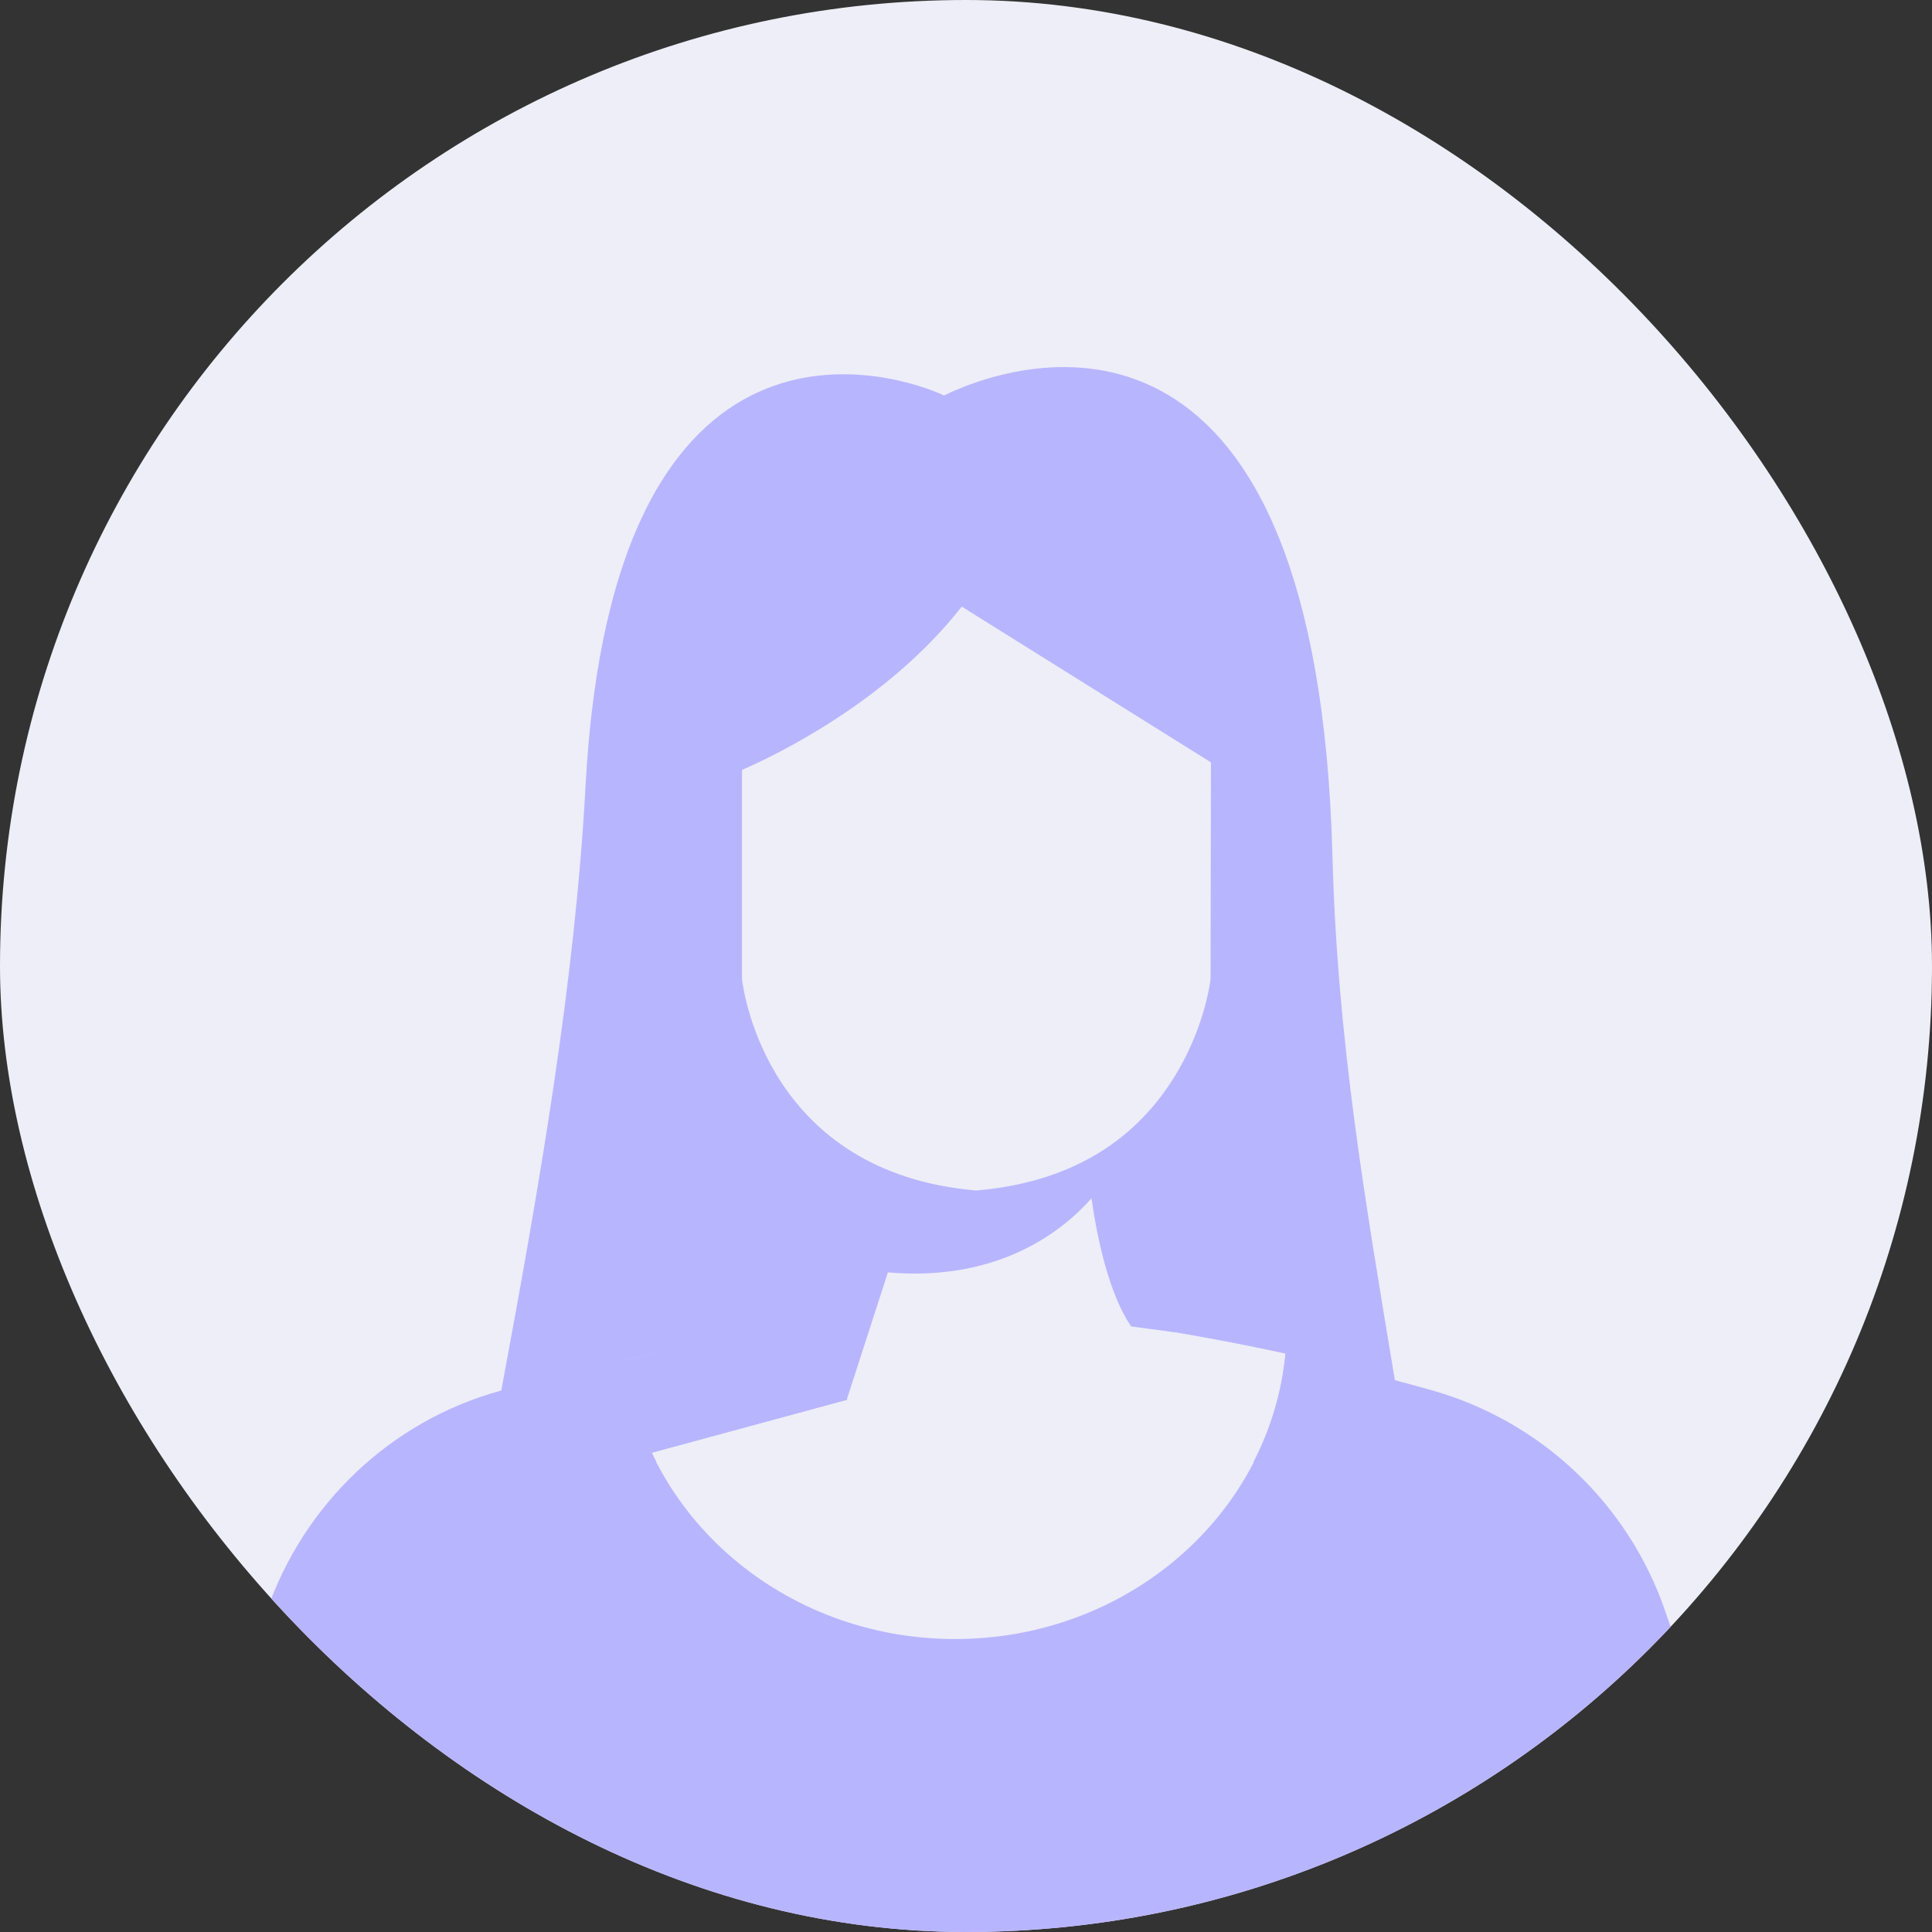<svg width="100" height="100" viewBox="0 0 100 100" fill="none" xmlns="http://www.w3.org/2000/svg">
<rect x="0" y="0" width="100" height="100" fill="#333333" stroke="none"/>
<g clip-path="url(#clip0_6105_125)">
<rect width="100" height="100" rx="50" fill="#EDEEF7"/>
<path d="M33.98 75.686C33.141 74.049 32.564 72.27 32.351 70.385C36.378 69.488 39.808 68.876 41.017 68.67C42.618 66.933 43.28 62.55 43.501 60.223C38.185 56.786 37.566 50.745 37.566 50.745V39.296V39.289C37.566 39.289 44.106 36.265 49.99 30.167L63.517 38.99L63.496 50.738C63.496 50.738 62.841 57.1 57.142 60.472C57.391 62.863 58.067 67.019 59.625 68.684C59.653 68.712 59.682 68.748 59.71 68.776C61.162 69.004 63.752 69.452 66.534 70.064C66.342 72.064 65.766 73.957 64.876 75.678H72.924C72.689 74.326 72.44 72.91 72.198 71.43C70.647 62.102 69.217 53.791 68.968 44.299C68.185 14.762 53.719 18.127 48.859 20.468C46.617 19.415 31.732 14.292 30.308 40.663C29.761 50.859 27.903 61.462 25.947 71.971C25.705 73.259 25.47 74.497 25.242 75.678H33.98V75.686Z" fill="#B8B5FF"/>
<path d="M92 100.313L86.194 83.399C84.287 77.842 79.775 73.565 74.126 71.964C73.485 71.786 72.845 71.608 72.204 71.438C70.248 70.925 68.305 70.463 66.54 70.071C65.758 78.347 58.4 84.836 49.434 84.836C40.59 84.836 33.296 78.51 32.357 70.384C30.308 70.84 28.102 71.374 25.953 71.971C25.917 71.978 25.882 71.993 25.846 72C20.189 73.579 15.699 77.877 13.792 83.427L8 100.298H92V100.313Z" fill="#B8B5FF"/>
<path d="M43.85 72.448L33.725 75.195C33.02 73.7 32.544 72.078 32.352 70.384C36.379 69.488 39.809 68.876 41.018 68.67C41.04 68.641 41.068 68.62 41.082 68.591L41.275 68.655L43.85 72.448Z" fill="#B8B5FF"/>
<path d="M37.568 49.585C35.006 49.407 34.686 48.205 34.743 46.853C34.8 45.451 34.294 44 33.441 40.684C32.594 37.368 37.169 39.076 37.169 39.076L37.56 40.043L37.568 49.585Z" fill="#B8B5FF"/>
<path d="M67.146 40.684C66.299 44 65.794 45.451 65.851 46.853C65.9 48.112 65.63 49.251 63.517 49.536L63.531 39.303C63.531 39.303 63.481 39.261 63.389 39.19L63.431 39.076C63.424 39.076 67.985 37.368 67.146 40.684Z" fill="#B8B5FF"/>
<path d="M50.64 63.304H50.398C43.958 62.757 40.578 59.398 38.885 56.68C37.049 53.748 36.75 50.959 36.736 50.838L36.728 50.752V38.876V38.734L37.262 38.521C37.333 38.492 44.748 35.539 48.889 29.797L49.352 29.157L64.366 38.542L64.337 50.845C64.323 50.959 64.024 53.748 62.188 56.687C60.488 59.405 57.115 62.764 50.675 63.312L50.64 63.304ZM50.504 61.618H50.561C55.158 61.219 58.588 59.256 60.758 55.783C62.281 53.35 62.615 51.016 62.658 50.696L62.679 39.46L49.779 31.398C45.943 36.301 40.187 39.076 38.408 39.851V50.703C38.507 51.478 39.838 60.693 50.504 61.618Z" fill="#B8B5FF"/>
<path d="M60.793 68.954L60.316 68.2C58.992 66.905 58.224 63.063 57.939 59.974C57.69 60.152 57.42 60.323 57.142 60.487C56.886 60.643 56.623 60.786 56.345 60.921C56.36 61.049 56.374 61.191 56.395 61.326C51.628 63.048 46.327 61.526 44.292 60.8C44.299 60.764 44.299 60.729 44.306 60.693C44.028 60.544 43.765 60.387 43.509 60.224C43.231 60.046 42.968 59.861 42.712 59.661C42.456 62.792 41.68 66.855 40.314 68.193L39.83 68.663H40.94L40.897 68.798L43.822 72.462L45.957 65.859C51.791 66.364 55.093 63.618 56.495 62.024C56.801 64.151 57.399 66.955 58.544 68.656L60.793 68.954Z" fill="#B8B5FF"/>
<path d="M43.85 72.448L33.725 75.195C33.02 73.7 32.544 72.078 32.352 70.385C36.379 69.488 39.218 68.755 40.428 68.549C40.449 68.52 41.061 68.62 41.082 68.591L41.275 68.655L43.85 72.448Z" fill="#B8B5FF"/>
</g>
<defs>
<clipPath id="clip0_6105_125">
<rect width="100" height="100" rx="50" fill="white"/>
</clipPath>
</defs>
</svg>
